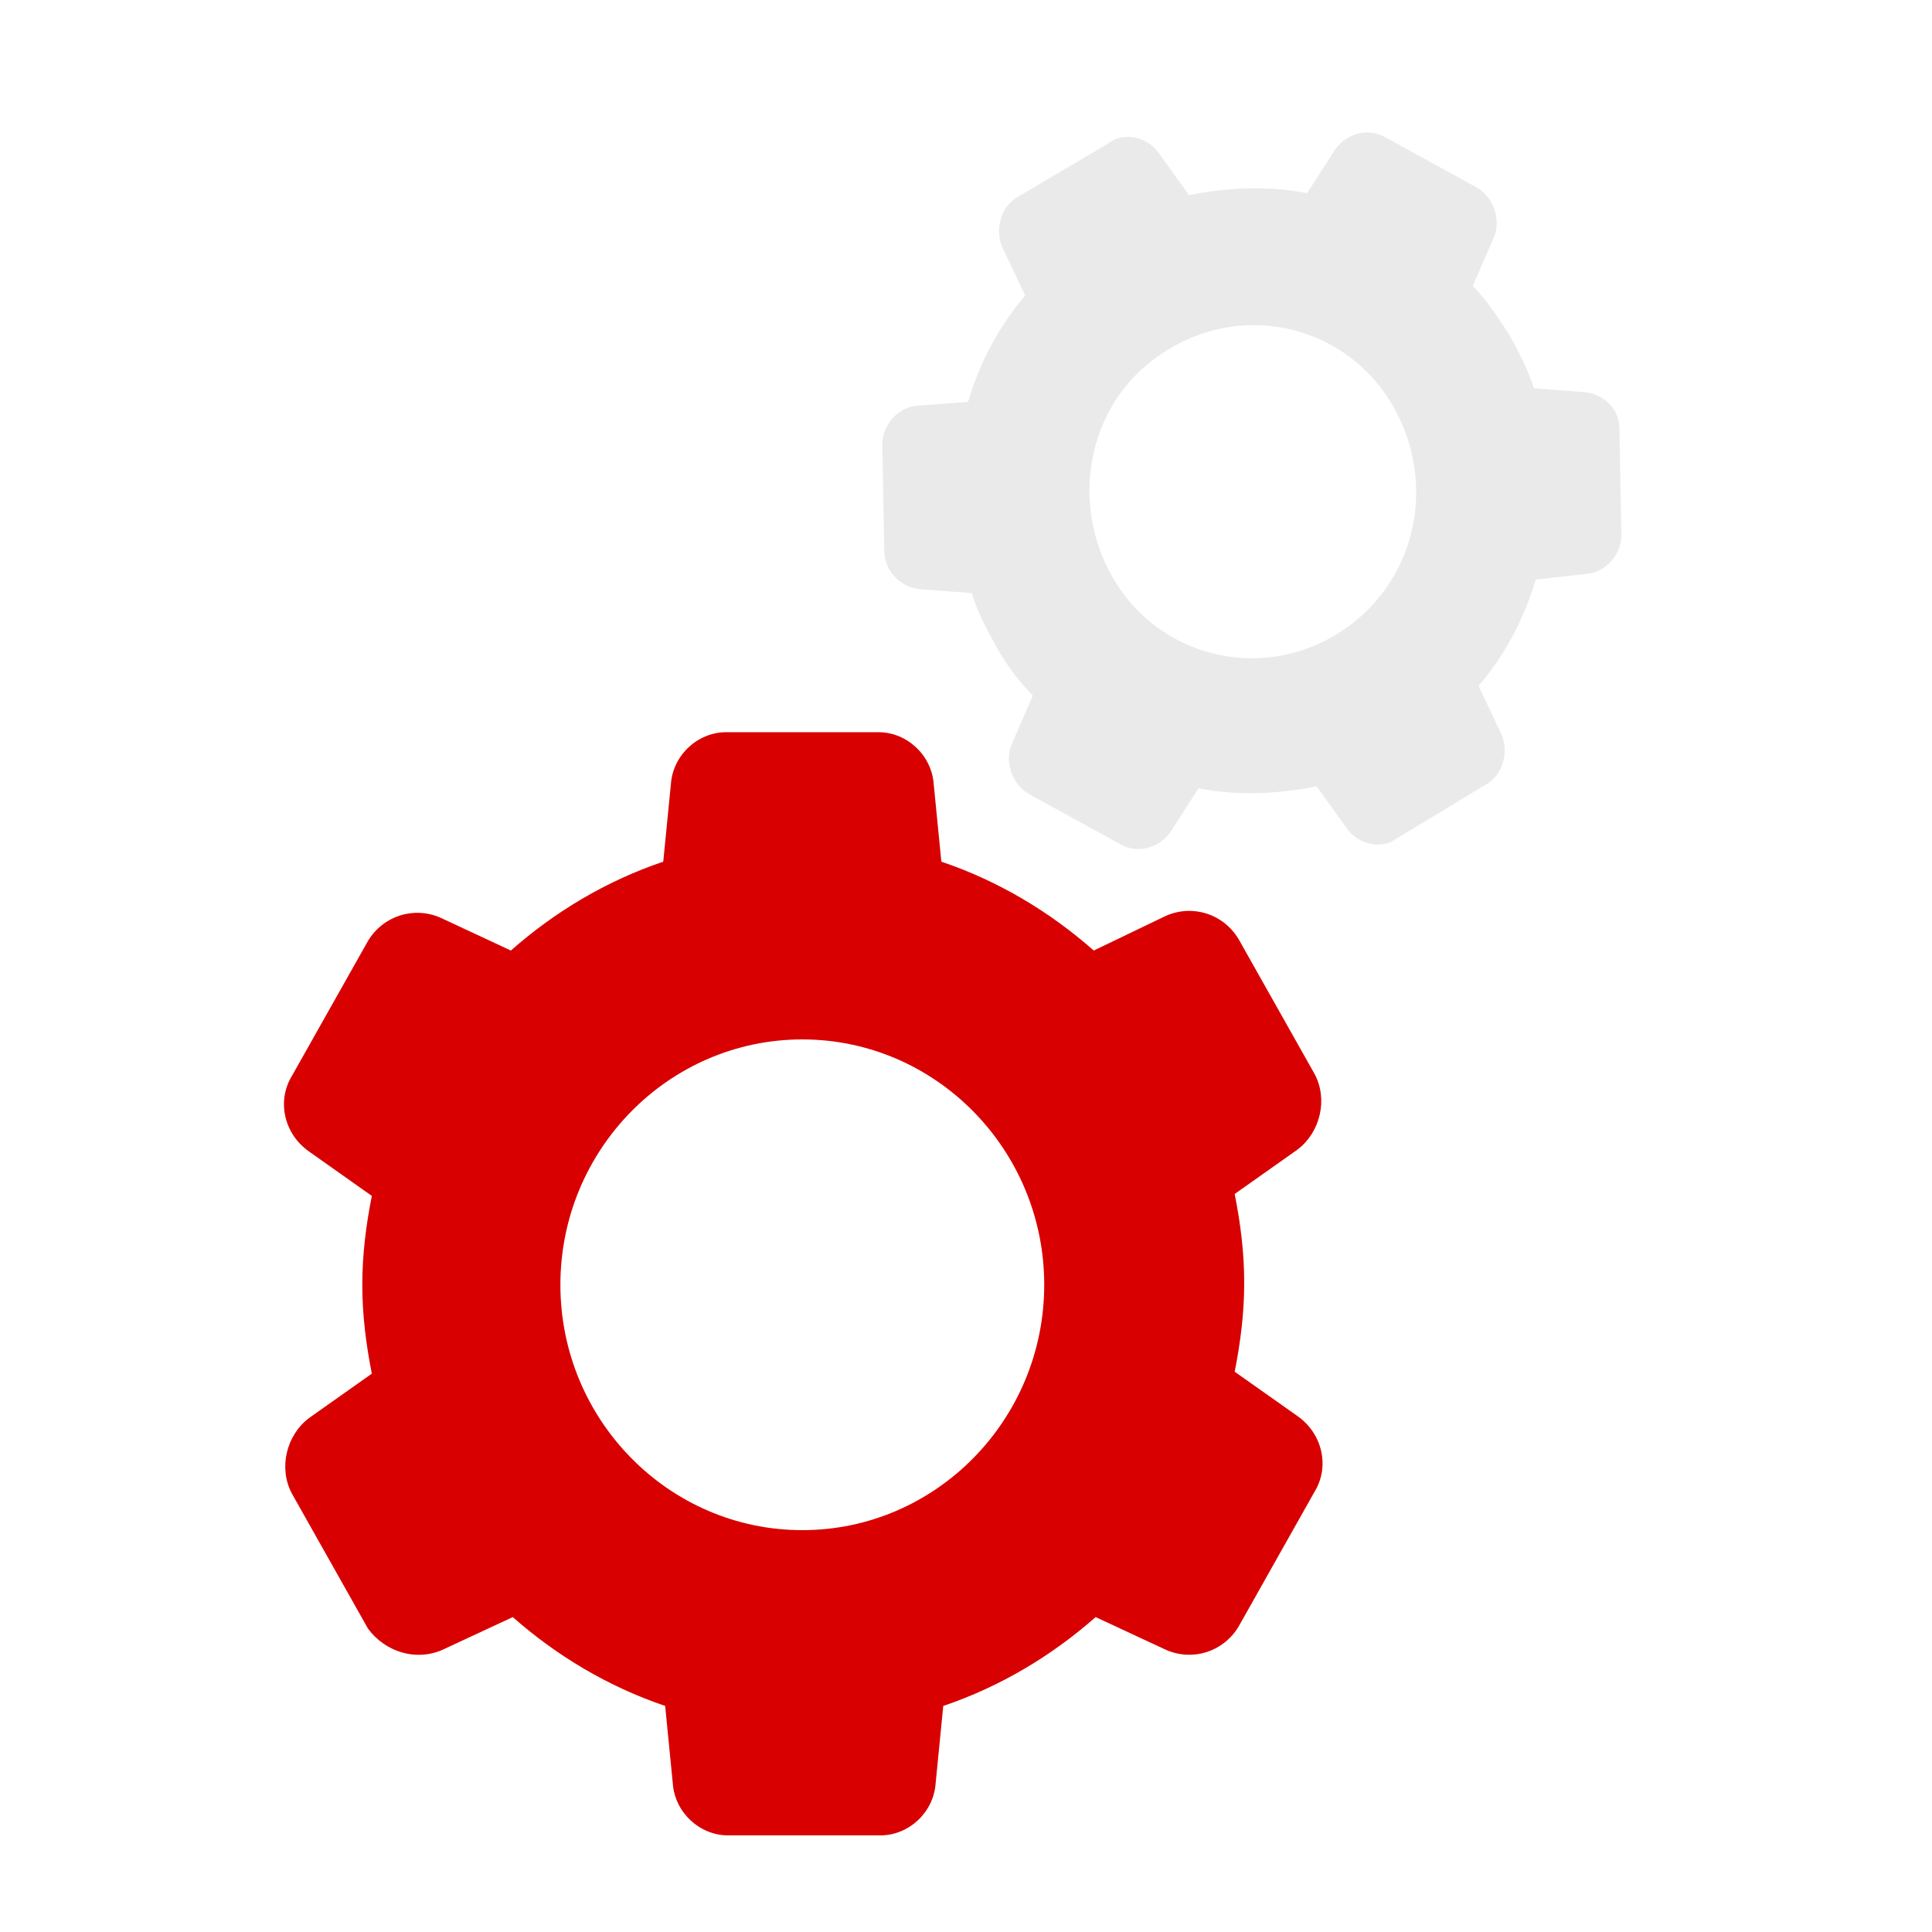 <svg width="70" height="70" viewBox="0 0 70 70" fill="none" xmlns="http://www.w3.org/2000/svg">
<path d="M16.025 59.779L18.579 58.59C20.166 59.989 22.03 61.109 24.1 61.809L24.376 64.609C24.445 65.659 25.342 66.499 26.378 66.499H31.899C32.934 66.499 33.831 65.659 33.9 64.609L34.176 61.809C36.246 61.109 38.11 59.989 39.697 58.59L42.251 59.779C43.217 60.2 44.321 59.849 44.873 58.94L47.634 54.039C48.186 53.13 47.91 51.94 47.013 51.309L44.735 49.7C44.942 48.65 45.08 47.599 45.08 46.48C45.08 45.359 44.942 44.309 44.735 43.26L47.013 41.65C47.841 41.02 48.117 39.83 47.634 38.919L44.873 34.02C44.321 33.109 43.217 32.76 42.251 33.179L39.628 34.44C38.041 33.039 36.178 31.919 34.107 31.22L33.831 28.419C33.762 27.369 32.865 26.529 31.83 26.529H26.308C25.273 26.529 24.376 27.369 24.307 28.419L24.031 31.22C21.961 31.919 20.097 33.039 18.51 34.44L15.956 33.249C14.99 32.83 13.886 33.179 13.334 34.09L10.573 38.989C10.021 39.9 10.297 41.09 11.194 41.719L13.472 43.33C13.265 44.38 13.127 45.429 13.127 46.55C13.127 47.669 13.265 48.719 13.472 49.77L11.194 51.38C10.366 52.01 10.09 53.2 10.573 54.109L13.334 59.01C13.955 59.849 15.059 60.2 16.025 59.779ZM29.069 37.66C33.9 37.66 37.834 41.65 37.834 46.55C37.834 51.45 33.9 55.44 29.069 55.44C24.238 55.44 20.304 51.45 20.304 46.55C20.304 41.65 24.238 37.66 29.069 37.66Z" fill="#D80000"/>
<path opacity="0.4" d="M57.435 14.21L55.572 14.07C55.364 13.37 55.019 12.74 54.674 12.11C54.26 11.48 53.846 10.85 53.363 10.36L54.122 8.61C54.398 7.98 54.122 7.14 53.501 6.79L50.188 4.97C49.567 4.62 48.808 4.83 48.394 5.39L47.359 7C45.979 6.72 44.46 6.79 43.08 7.07L41.976 5.53C41.562 4.97 40.733 4.76 40.181 5.18L36.869 7.14C36.248 7.49 36.041 8.33 36.317 8.96L37.145 10.71C36.179 11.83 35.489 13.16 35.074 14.56L33.211 14.7C32.521 14.77 31.969 15.4 31.969 16.1L32.038 19.95C32.038 20.65 32.59 21.28 33.349 21.35L35.212 21.49C35.419 22.19 35.764 22.82 36.11 23.45C36.455 24.08 36.938 24.71 37.421 25.2L36.662 26.95C36.386 27.58 36.662 28.42 37.283 28.77L40.596 30.59C41.217 30.94 41.976 30.73 42.39 30.17L43.425 28.56C44.805 28.84 46.324 28.77 47.704 28.49L48.808 30.03C49.222 30.59 50.05 30.8 50.602 30.38L53.846 28.42C54.467 28.07 54.674 27.23 54.398 26.6L53.57 24.85C54.536 23.73 55.227 22.4 55.641 21L57.504 20.79C58.194 20.72 58.746 20.09 58.746 19.39L58.677 15.54C58.677 14.84 58.125 14.28 57.435 14.21ZM48.463 22.96C45.633 24.71 41.976 23.8 40.319 20.93C38.663 18.06 39.491 14.35 42.321 12.67C45.15 10.92 48.808 11.83 50.465 14.7C52.121 17.57 51.293 21.21 48.463 22.96Z" fill="#CCCCCC"/>
</svg>
